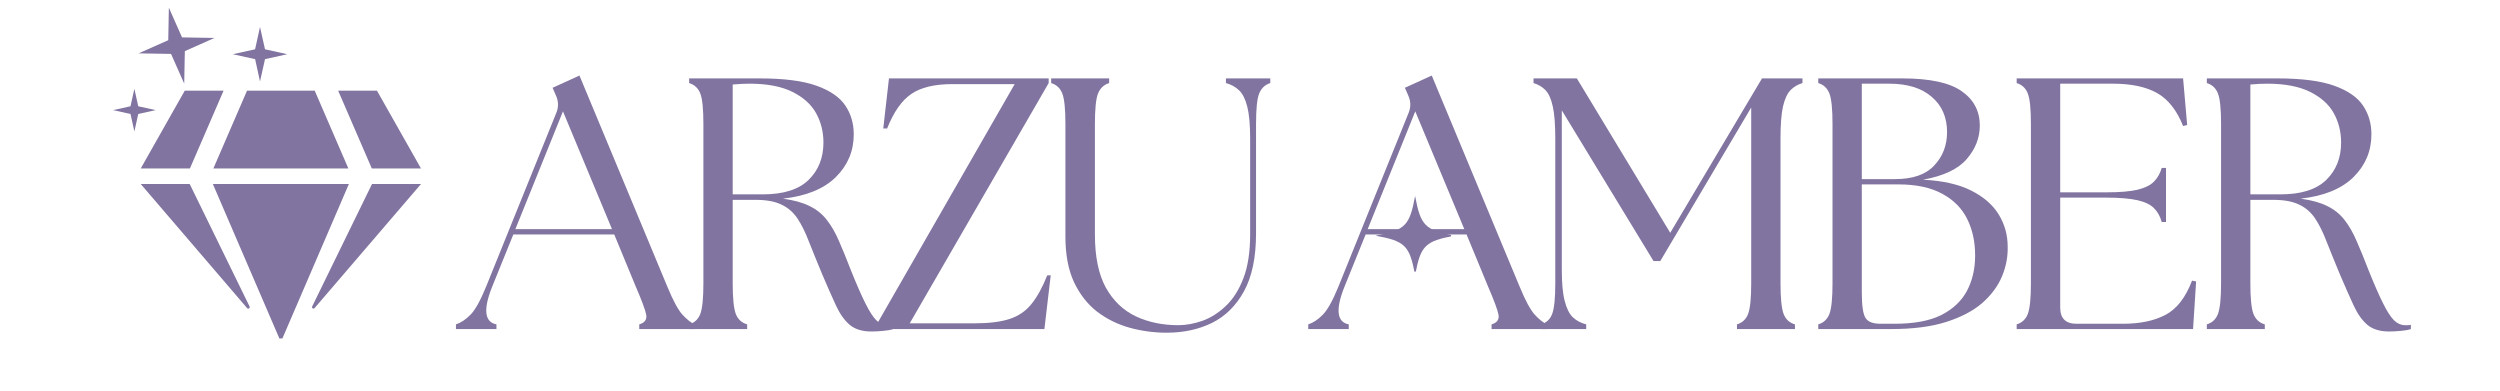 <svg xmlns="http://www.w3.org/2000/svg" xmlns:xlink="http://www.w3.org/1999/xlink" width="256" zoomAndPan="magnify" viewBox="0 0 192 30" height="40" preserveAspectRatio="xMidYMid meet" version="1.0"><defs><g/><clipPath id="bf5564c706"><path d="M 105.637 15.051 L 111.441 15.051 L 111.441 20.859 L 105.637 20.859 Z M 105.637 15.051 " clip-rule="nonzero"/></clipPath><clipPath id="6191c2940c"><path d="M 25 6 L 32.629 6 L 32.629 13 L 25 13 Z M 25 6 " clip-rule="nonzero"/></clipPath><clipPath id="a8e175bbf1"><path d="M 16 14 L 27 14 L 27 25.992 L 16 25.992 Z M 16 14 " clip-rule="nonzero"/></clipPath><clipPath id="243e38141b"><path d="M 23 14 L 32.629 14 L 32.629 24 L 23 24 Z M 23 14 " clip-rule="nonzero"/></clipPath><clipPath id="0f9b2f20d4"><path d="M 10 0.59 L 17 0.59 L 17 7 L 10 7 Z M 10 0.59 " clip-rule="nonzero"/></clipPath><clipPath id="ba7d792cb5"><path d="M 8.68 6 L 12 6 L 12 11 L 8.68 11 Z M 8.68 6 " clip-rule="nonzero"/></clipPath></defs><g fill="#8174a0" fill-opacity="1"><g transform="translate(35.486, 25.271)"><g><path d="M -0.469 0 L -0.469 -0.359 C -0.082 -0.484 0.289 -0.734 0.656 -1.109 C 1.02 -1.484 1.414 -2.195 1.844 -3.25 L 7.266 -16.672 C 7.422 -17.109 7.398 -17.535 7.203 -17.953 L 6.953 -18.531 L 9.016 -19.469 L 15.781 -3.219 C 16.207 -2.188 16.586 -1.484 16.922 -1.109 C 17.266 -0.734 17.582 -0.484 17.875 -0.359 L 17.875 0 L 13.609 0 L 13.609 -0.359 C 14.035 -0.484 14.211 -0.734 14.141 -1.109 C 14.066 -1.484 13.805 -2.188 13.359 -3.219 L 11.688 -7.266 L 3.938 -7.266 L 2.312 -3.25 C 1.613 -1.5 1.723 -0.535 2.641 -0.359 L 2.641 0 Z M 4.094 -7.672 L 11.516 -7.672 L 7.75 -16.719 Z M 4.094 -7.672 "/></g></g></g><g fill="#8174a0" fill-opacity="1"><g transform="translate(51.521, 25.271)"><g><path d="M 15.406 0.188 C 14.707 0.188 14.156 0.02 13.75 -0.312 C 13.344 -0.656 12.988 -1.148 12.688 -1.797 C 12.383 -2.453 12.031 -3.254 11.625 -4.203 C 11.227 -5.16 10.891 -5.992 10.609 -6.703 C 10.336 -7.422 10.039 -8.02 9.719 -8.5 C 9.395 -8.977 8.984 -9.332 8.484 -9.562 C 7.992 -9.801 7.336 -9.922 6.516 -9.922 L 4.75 -9.922 L 4.75 -3.5 C 4.75 -2.375 4.828 -1.598 4.984 -1.172 C 5.141 -0.754 5.43 -0.484 5.859 -0.359 L 5.859 0 L 1.406 0 L 1.406 -0.359 C 1.82 -0.484 2.109 -0.754 2.266 -1.172 C 2.422 -1.598 2.5 -2.375 2.5 -3.5 L 2.5 -15.75 C 2.5 -16.895 2.422 -17.672 2.266 -18.078 C 2.109 -18.492 1.82 -18.766 1.406 -18.891 L 1.406 -19.25 L 6.812 -19.25 C 8.688 -19.25 10.145 -19.062 11.188 -18.688 C 12.238 -18.312 12.977 -17.801 13.406 -17.156 C 13.832 -16.52 14.047 -15.785 14.047 -14.953 C 14.047 -13.672 13.586 -12.578 12.672 -11.672 C 11.754 -10.766 10.398 -10.211 8.609 -10.016 C 9.453 -9.898 10.141 -9.707 10.672 -9.438 C 11.203 -9.176 11.641 -8.82 11.984 -8.375 C 12.336 -7.926 12.648 -7.379 12.922 -6.734 C 13.203 -6.098 13.504 -5.359 13.828 -4.516 C 14.273 -3.41 14.648 -2.555 14.953 -1.953 C 15.254 -1.348 15.531 -0.922 15.781 -0.672 C 16.039 -0.422 16.328 -0.297 16.641 -0.297 C 16.734 -0.297 16.812 -0.297 16.875 -0.297 C 16.938 -0.297 17.004 -0.305 17.078 -0.328 L 17.078 0 C 16.879 0.07 16.617 0.117 16.297 0.141 C 15.973 0.172 15.676 0.188 15.406 0.188 Z M 4.75 -10.344 L 7.062 -10.344 C 8.645 -10.344 9.816 -10.711 10.578 -11.453 C 11.336 -12.191 11.719 -13.148 11.719 -14.328 C 11.719 -15.148 11.531 -15.898 11.156 -16.578 C 10.781 -17.254 10.172 -17.801 9.328 -18.219 C 8.492 -18.633 7.398 -18.844 6.047 -18.844 C 5.848 -18.844 5.641 -18.836 5.422 -18.828 C 5.203 -18.816 4.977 -18.801 4.75 -18.781 Z M 4.75 -10.344 "/></g></g></g><g fill="#8174a0" fill-opacity="1"><g transform="translate(66.757, 25.271)"><g><path d="M 0.578 0 L 0.578 -0.359 L 11.172 -18.812 L 6.406 -18.812 C 5.008 -18.812 3.945 -18.555 3.219 -18.047 C 2.488 -17.547 1.875 -16.664 1.375 -15.406 L 1.078 -15.406 L 1.516 -19.25 L 13.781 -19.25 L 13.781 -18.891 L 3.109 -0.438 L 8.062 -0.438 C 9.195 -0.438 10.109 -0.551 10.797 -0.781 C 11.484 -1.008 12.039 -1.395 12.469 -1.938 C 12.906 -2.477 13.305 -3.207 13.672 -4.125 L 13.938 -4.125 L 13.453 0 Z M 0.578 0 "/></g></g></g><g fill="#8174a0" fill-opacity="1"><g transform="translate(79.683, 25.271)"><g><path d="M 9.922 0.281 C 8.93 0.281 7.973 0.148 7.047 -0.109 C 6.129 -0.367 5.301 -0.781 4.562 -1.344 C 3.832 -1.914 3.242 -2.672 2.797 -3.609 C 2.359 -4.555 2.141 -5.719 2.141 -7.094 L 2.141 -15.75 C 2.141 -16.895 2.062 -17.672 1.906 -18.078 C 1.75 -18.492 1.461 -18.766 1.047 -18.891 L 1.047 -19.25 L 5.5 -19.25 L 5.5 -18.891 C 5.094 -18.766 4.805 -18.492 4.641 -18.078 C 4.484 -17.672 4.406 -16.895 4.406 -15.75 L 4.406 -7.266 C 4.406 -5.555 4.688 -4.191 5.25 -3.172 C 5.82 -2.16 6.594 -1.426 7.562 -0.969 C 8.531 -0.52 9.613 -0.297 10.812 -0.297 C 11.395 -0.297 12.004 -0.406 12.641 -0.625 C 13.285 -0.852 13.891 -1.234 14.453 -1.766 C 15.016 -2.297 15.469 -3.008 15.812 -3.906 C 16.156 -4.801 16.328 -5.922 16.328 -7.266 L 16.328 -14.656 C 16.328 -15.695 16.254 -16.504 16.109 -17.078 C 15.961 -17.66 15.75 -18.082 15.469 -18.344 C 15.195 -18.602 14.863 -18.785 14.469 -18.891 L 14.469 -19.25 L 17.875 -19.25 L 17.875 -18.891 C 17.469 -18.766 17.18 -18.492 17.016 -18.078 C 16.859 -17.672 16.781 -16.895 16.781 -15.75 L 16.781 -7.344 C 16.781 -5.508 16.473 -4.031 15.859 -2.906 C 15.242 -1.789 14.422 -0.977 13.391 -0.469 C 12.367 0.031 11.211 0.281 9.922 0.281 Z M 9.922 0.281 "/></g></g></g><g fill="#8174a0" fill-opacity="1"><g transform="translate(96.763, 25.271)"><g/></g></g><g fill="#8174a0" fill-opacity="1"><g transform="translate(100.943, 25.271)"><g><path d="M -0.469 0 L -0.469 -0.359 C -0.082 -0.484 0.289 -0.734 0.656 -1.109 C 1.02 -1.484 1.414 -2.195 1.844 -3.25 L 7.266 -16.672 C 7.422 -17.109 7.398 -17.535 7.203 -17.953 L 6.953 -18.531 L 9.016 -19.469 L 15.781 -3.219 C 16.207 -2.188 16.586 -1.484 16.922 -1.109 C 17.266 -0.734 17.582 -0.484 17.875 -0.359 L 17.875 0 L 13.609 0 L 13.609 -0.359 C 14.035 -0.484 14.211 -0.734 14.141 -1.109 C 14.066 -1.484 13.805 -2.188 13.359 -3.219 L 11.688 -7.266 L 3.938 -7.266 L 2.312 -3.25 C 1.613 -1.5 1.723 -0.535 2.641 -0.359 L 2.641 0 Z M 4.094 -7.672 L 11.516 -7.672 L 7.75 -16.719 Z M 4.094 -7.672 "/></g></g></g><g fill="#8174a0" fill-opacity="1"><g transform="translate(116.977, 25.271)"><g><path d="M 1.375 0 L 1.375 -0.359 C 1.789 -0.484 2.078 -0.754 2.234 -1.172 C 2.391 -1.598 2.469 -2.375 2.469 -3.5 L 2.469 -14.656 C 2.469 -15.695 2.406 -16.504 2.281 -17.078 C 2.156 -17.66 1.969 -18.082 1.719 -18.344 C 1.469 -18.602 1.16 -18.785 0.797 -18.891 L 0.797 -19.25 L 4.125 -19.25 L 11.297 -7.391 L 18.344 -19.25 L 21.453 -19.25 L 21.453 -18.891 C 21.086 -18.785 20.781 -18.602 20.531 -18.344 C 20.281 -18.082 20.086 -17.66 19.953 -17.078 C 19.828 -16.504 19.766 -15.695 19.766 -14.656 L 19.766 -3.5 C 19.766 -2.375 19.844 -1.598 20 -1.172 C 20.156 -0.754 20.445 -0.484 20.875 -0.359 L 20.875 0 L 16.422 0 L 16.422 -0.359 C 16.836 -0.484 17.125 -0.754 17.281 -1.172 C 17.438 -1.598 17.516 -2.375 17.516 -3.5 L 17.516 -17.016 L 10.531 -5.219 L 10.016 -5.219 L 2.969 -16.797 L 2.969 -4.594 C 2.969 -3.551 3.039 -2.742 3.188 -2.172 C 3.332 -1.598 3.539 -1.176 3.812 -0.906 C 4.094 -0.645 4.438 -0.461 4.844 -0.359 L 4.844 0 Z M 1.375 0 "/></g></g></g><g fill="#8174a0" fill-opacity="1"><g transform="translate(138.237, 25.271)"><g><path d="M 1.406 0 L 1.406 -0.359 C 1.82 -0.484 2.109 -0.754 2.266 -1.172 C 2.422 -1.598 2.5 -2.375 2.5 -3.5 L 2.5 -15.75 C 2.5 -16.895 2.422 -17.672 2.266 -18.078 C 2.109 -18.492 1.82 -18.766 1.406 -18.891 L 1.406 -19.25 L 7.844 -19.25 C 9.969 -19.25 11.492 -18.922 12.422 -18.266 C 13.348 -17.617 13.812 -16.738 13.812 -15.625 C 13.812 -14.688 13.477 -13.832 12.812 -13.062 C 12.156 -12.289 11.035 -11.758 9.453 -11.469 C 10.961 -11.395 12.191 -11.117 13.141 -10.641 C 14.098 -10.16 14.805 -9.547 15.266 -8.797 C 15.723 -8.047 15.953 -7.223 15.953 -6.328 C 15.973 -5.555 15.828 -4.797 15.516 -4.047 C 15.203 -3.297 14.695 -2.613 14 -2 C 13.301 -1.395 12.379 -0.91 11.234 -0.547 C 10.086 -0.18 8.68 0 7.016 0 Z M 4.75 -2.812 C 4.75 -1.812 4.844 -1.16 5.031 -0.859 C 5.219 -0.555 5.602 -0.406 6.188 -0.406 L 7.266 -0.406 C 8.766 -0.406 9.961 -0.629 10.859 -1.078 C 11.754 -1.535 12.41 -2.156 12.828 -2.938 C 13.242 -3.727 13.453 -4.629 13.453 -5.641 C 13.453 -6.703 13.25 -7.641 12.844 -8.453 C 12.438 -9.273 11.797 -9.922 10.922 -10.391 C 10.055 -10.867 8.938 -11.109 7.562 -11.109 L 4.75 -11.109 Z M 4.75 -11.516 L 7.312 -11.516 C 8.664 -11.516 9.664 -11.863 10.312 -12.562 C 10.969 -13.258 11.297 -14.113 11.297 -15.125 C 11.297 -16.258 10.906 -17.16 10.125 -17.828 C 9.352 -18.504 8.258 -18.844 6.844 -18.844 L 4.75 -18.844 Z M 4.75 -11.516 "/></g></g></g><g fill="#8174a0" fill-opacity="1"><g transform="translate(153.474, 25.271)"><g><path d="M 1.406 0 L 1.406 -0.359 C 1.82 -0.484 2.109 -0.754 2.266 -1.172 C 2.422 -1.598 2.5 -2.375 2.5 -3.5 L 2.5 -15.75 C 2.5 -16.895 2.422 -17.672 2.266 -18.078 C 2.109 -18.492 1.82 -18.766 1.406 -18.891 L 1.406 -19.25 L 14.188 -19.25 L 14.5 -15.672 L 14.188 -15.594 C 13.707 -16.801 13.039 -17.645 12.188 -18.125 C 11.344 -18.602 10.211 -18.844 8.797 -18.844 L 4.75 -18.844 L 4.75 -10.5 L 8.281 -10.5 C 9.32 -10.5 10.129 -10.566 10.703 -10.703 C 11.285 -10.848 11.707 -11.062 11.969 -11.344 C 12.238 -11.625 12.43 -11.969 12.547 -12.375 L 12.875 -12.375 L 12.875 -8.219 L 12.547 -8.219 C 12.43 -8.645 12.238 -8.992 11.969 -9.266 C 11.707 -9.547 11.285 -9.754 10.703 -9.891 C 10.129 -10.023 9.32 -10.094 8.281 -10.094 L 4.75 -10.094 L 4.75 -1.656 C 4.75 -0.82 5.164 -0.406 6 -0.406 L 9.562 -0.406 C 10.883 -0.406 11.977 -0.633 12.844 -1.094 C 13.707 -1.551 14.383 -2.426 14.875 -3.719 L 15.188 -3.656 L 14.953 0 Z M 1.406 0 "/></g></g></g><g fill="#8174a0" fill-opacity="1"><g transform="translate(168.078, 25.271)"><g><path d="M 15.406 0.188 C 14.707 0.188 14.156 0.02 13.75 -0.312 C 13.344 -0.656 12.988 -1.148 12.688 -1.797 C 12.383 -2.453 12.031 -3.254 11.625 -4.203 C 11.227 -5.16 10.891 -5.992 10.609 -6.703 C 10.336 -7.422 10.039 -8.02 9.719 -8.5 C 9.395 -8.977 8.984 -9.332 8.484 -9.562 C 7.992 -9.801 7.336 -9.922 6.516 -9.922 L 4.75 -9.922 L 4.75 -3.5 C 4.75 -2.375 4.828 -1.598 4.984 -1.172 C 5.141 -0.754 5.43 -0.484 5.859 -0.359 L 5.859 0 L 1.406 0 L 1.406 -0.359 C 1.82 -0.484 2.109 -0.754 2.266 -1.172 C 2.422 -1.598 2.5 -2.375 2.5 -3.5 L 2.5 -15.75 C 2.5 -16.895 2.422 -17.672 2.266 -18.078 C 2.109 -18.492 1.82 -18.766 1.406 -18.891 L 1.406 -19.25 L 6.812 -19.25 C 8.688 -19.25 10.145 -19.062 11.188 -18.688 C 12.238 -18.312 12.977 -17.801 13.406 -17.156 C 13.832 -16.52 14.047 -15.785 14.047 -14.953 C 14.047 -13.672 13.586 -12.578 12.672 -11.672 C 11.754 -10.766 10.398 -10.211 8.609 -10.016 C 9.453 -9.898 10.141 -9.707 10.672 -9.438 C 11.203 -9.176 11.641 -8.82 11.984 -8.375 C 12.336 -7.926 12.648 -7.379 12.922 -6.734 C 13.203 -6.098 13.504 -5.359 13.828 -4.516 C 14.273 -3.41 14.648 -2.555 14.953 -1.953 C 15.254 -1.348 15.531 -0.922 15.781 -0.672 C 16.039 -0.422 16.328 -0.297 16.641 -0.297 C 16.734 -0.297 16.812 -0.297 16.875 -0.297 C 16.938 -0.297 17.004 -0.305 17.078 -0.328 L 17.078 0 C 16.879 0.07 16.617 0.117 16.297 0.141 C 15.973 0.172 15.676 0.188 15.406 0.188 Z M 4.75 -10.344 L 7.062 -10.344 C 8.645 -10.344 9.816 -10.711 10.578 -11.453 C 11.336 -12.191 11.719 -13.148 11.719 -14.328 C 11.719 -15.148 11.531 -15.898 11.156 -16.578 C 10.781 -17.254 10.172 -17.801 9.328 -18.219 C 8.492 -18.633 7.398 -18.844 6.047 -18.844 C 5.848 -18.844 5.641 -18.836 5.422 -18.828 C 5.203 -18.816 4.977 -18.801 4.75 -18.781 Z M 4.75 -10.344 "/></g></g></g><g clip-path="url(#bf5564c706)"><path fill="#8174a0" d="M 111.727 18.098 C 109.441 18.52 109.102 18.859 108.68 21.141 C 108.262 18.859 107.922 18.52 105.637 18.098 C 107.922 17.676 108.262 17.336 108.68 15.051 C 109.102 17.336 109.441 17.676 111.727 18.098 Z M 111.727 18.098 " fill-opacity="1" fill-rule="nonzero"/></g><g clip-path="url(#6191c2940c)"><path fill="#8174a0" d="M 28.949 6.961 L 32.332 12.938 L 28.555 12.938 L 25.969 6.961 L 28.949 6.961 " fill-opacity="1" fill-rule="nonzero"/></g><path fill="#8174a0" d="M 24.168 6.961 L 26.754 12.938 L 16.387 12.938 L 18.973 6.961 L 24.168 6.961 " fill-opacity="1" fill-rule="nonzero"/><path fill="#8174a0" d="M 14.191 6.961 L 17.172 6.961 L 14.586 12.938 L 10.809 12.938 L 14.191 6.961 " fill-opacity="1" fill-rule="nonzero"/><path fill="#8174a0" d="M 10.809 14.133 L 14.57 14.133 L 19.168 23.539 C 19.223 23.656 19.066 23.762 18.98 23.664 L 10.809 14.133 " fill-opacity="1" fill-rule="nonzero"/><g clip-path="url(#a8e175bbf1)"><path fill="#8174a0" d="M 16.348 14.133 L 26.793 14.133 L 21.676 26.023 C 21.637 26.113 21.508 26.113 21.469 26.023 L 16.348 14.133 " fill-opacity="1" fill-rule="nonzero"/></g><g clip-path="url(#243e38141b)"><path fill="#8174a0" d="M 23.973 23.539 L 28.57 14.133 L 32.332 14.133 L 24.16 23.66 C 24.074 23.762 23.918 23.656 23.973 23.539 " fill-opacity="1" fill-rule="nonzero"/></g><path fill="#8174a0" d="M 20.352 4.543 L 22.062 4.164 L 20.352 3.785 L 19.969 2.074 L 19.59 3.785 L 17.879 4.164 L 19.594 4.543 L 19.969 6.258 L 20.352 4.543 " fill-opacity="1" fill-rule="nonzero"/><g clip-path="url(#0f9b2f20d4)"><path fill="#8174a0" d="M 14.195 3.926 L 16.473 2.914 L 13.98 2.871 L 12.969 0.59 L 12.922 3.086 L 10.645 4.098 L 13.137 4.141 L 14.148 6.422 L 14.195 3.926 " fill-opacity="1" fill-rule="nonzero"/></g><g clip-path="url(#ba7d792cb5)"><path fill="#8174a0" d="M 10.617 8.754 L 11.957 8.457 L 10.617 8.16 L 10.32 6.82 L 10.023 8.16 L 8.684 8.457 L 10.023 8.754 L 10.32 10.094 L 10.617 8.754 " fill-opacity="1" fill-rule="nonzero"/></g></svg>